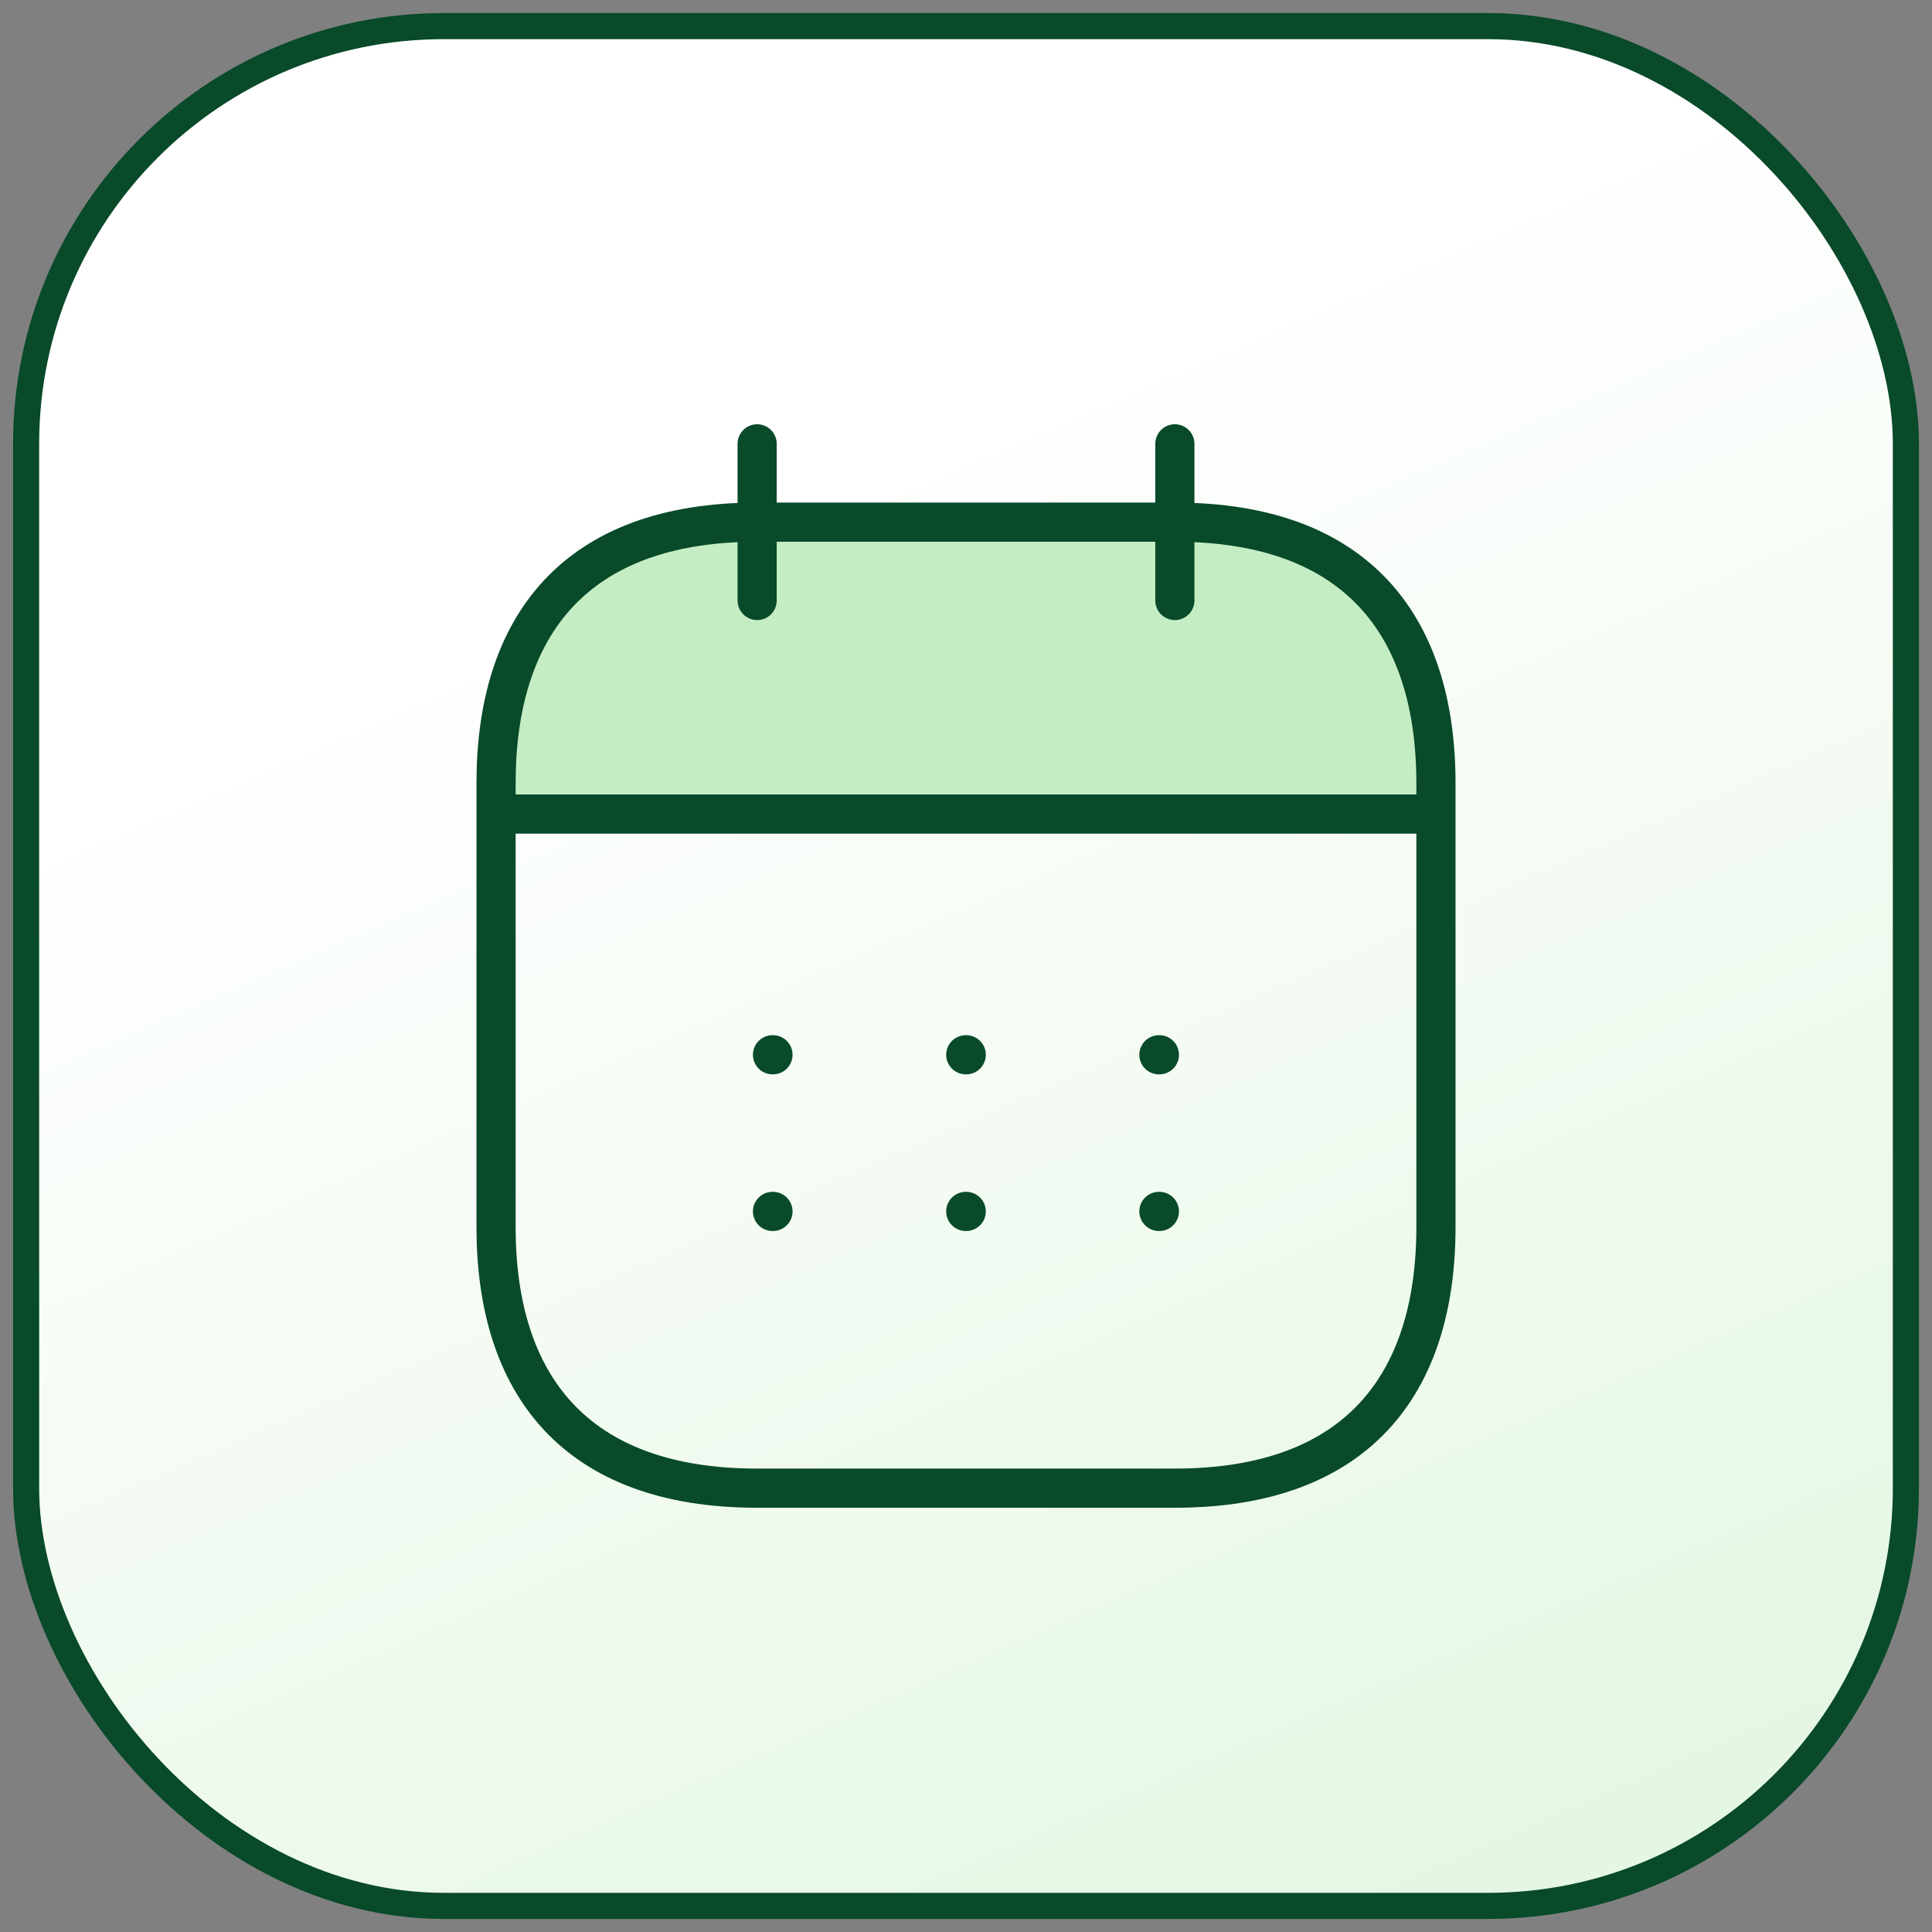 <svg width="74" height="74" viewBox="0 0 74 74" fill="none" xmlns="http://www.w3.org/2000/svg">
<rect x="0" y="0" width="74" height="74" fill="#808080" stroke="none"/>
<rect x="1" y="1" width="72" height="72" rx="16" fill="url(#paint0_linear_2871_10069)"/>
<rect x="1" y="1" width="72" height="72" rx="16" stroke="#084A2A"/>
<path fill-rule="evenodd" clip-rule="evenodd" d="M55 31.18V30C55 24 52 20 45 20H29C22 20 19 24 19 30V31.18H55Z" fill="#C5EDC3"/>
<path d="M29 17V23M45 17V23M19 31.18H55M19 31.18V30M19 31.18V47M55 31.18V30M55 31.18V47M55 30V47M55 30C55 24 52 20 45 20H29C22 20 19 24 19 30M55 47C55 53 52 57 45 57H29C22 57 19 53 19 47M19 47V30M44.389 40.4H44.407M44.389 46.4H44.407M36.991 40.4H37.009M36.991 46.4H37.009M29.589 40.4H29.607M29.589 46.4H29.607" stroke="#084A2A" stroke-width="1.5" stroke-linecap="round" stroke-linejoin="round"/>
<defs>
<linearGradient id="paint0_linear_2871_10069" x1="34.812" y1="162.4" x2="-19.114" y2="38.761" gradientUnits="userSpaceOnUse">
<stop stop-color="#C5EDC3"/>
<stop offset="1" stop-color="white"/>
</linearGradient>
</defs>
</svg>
